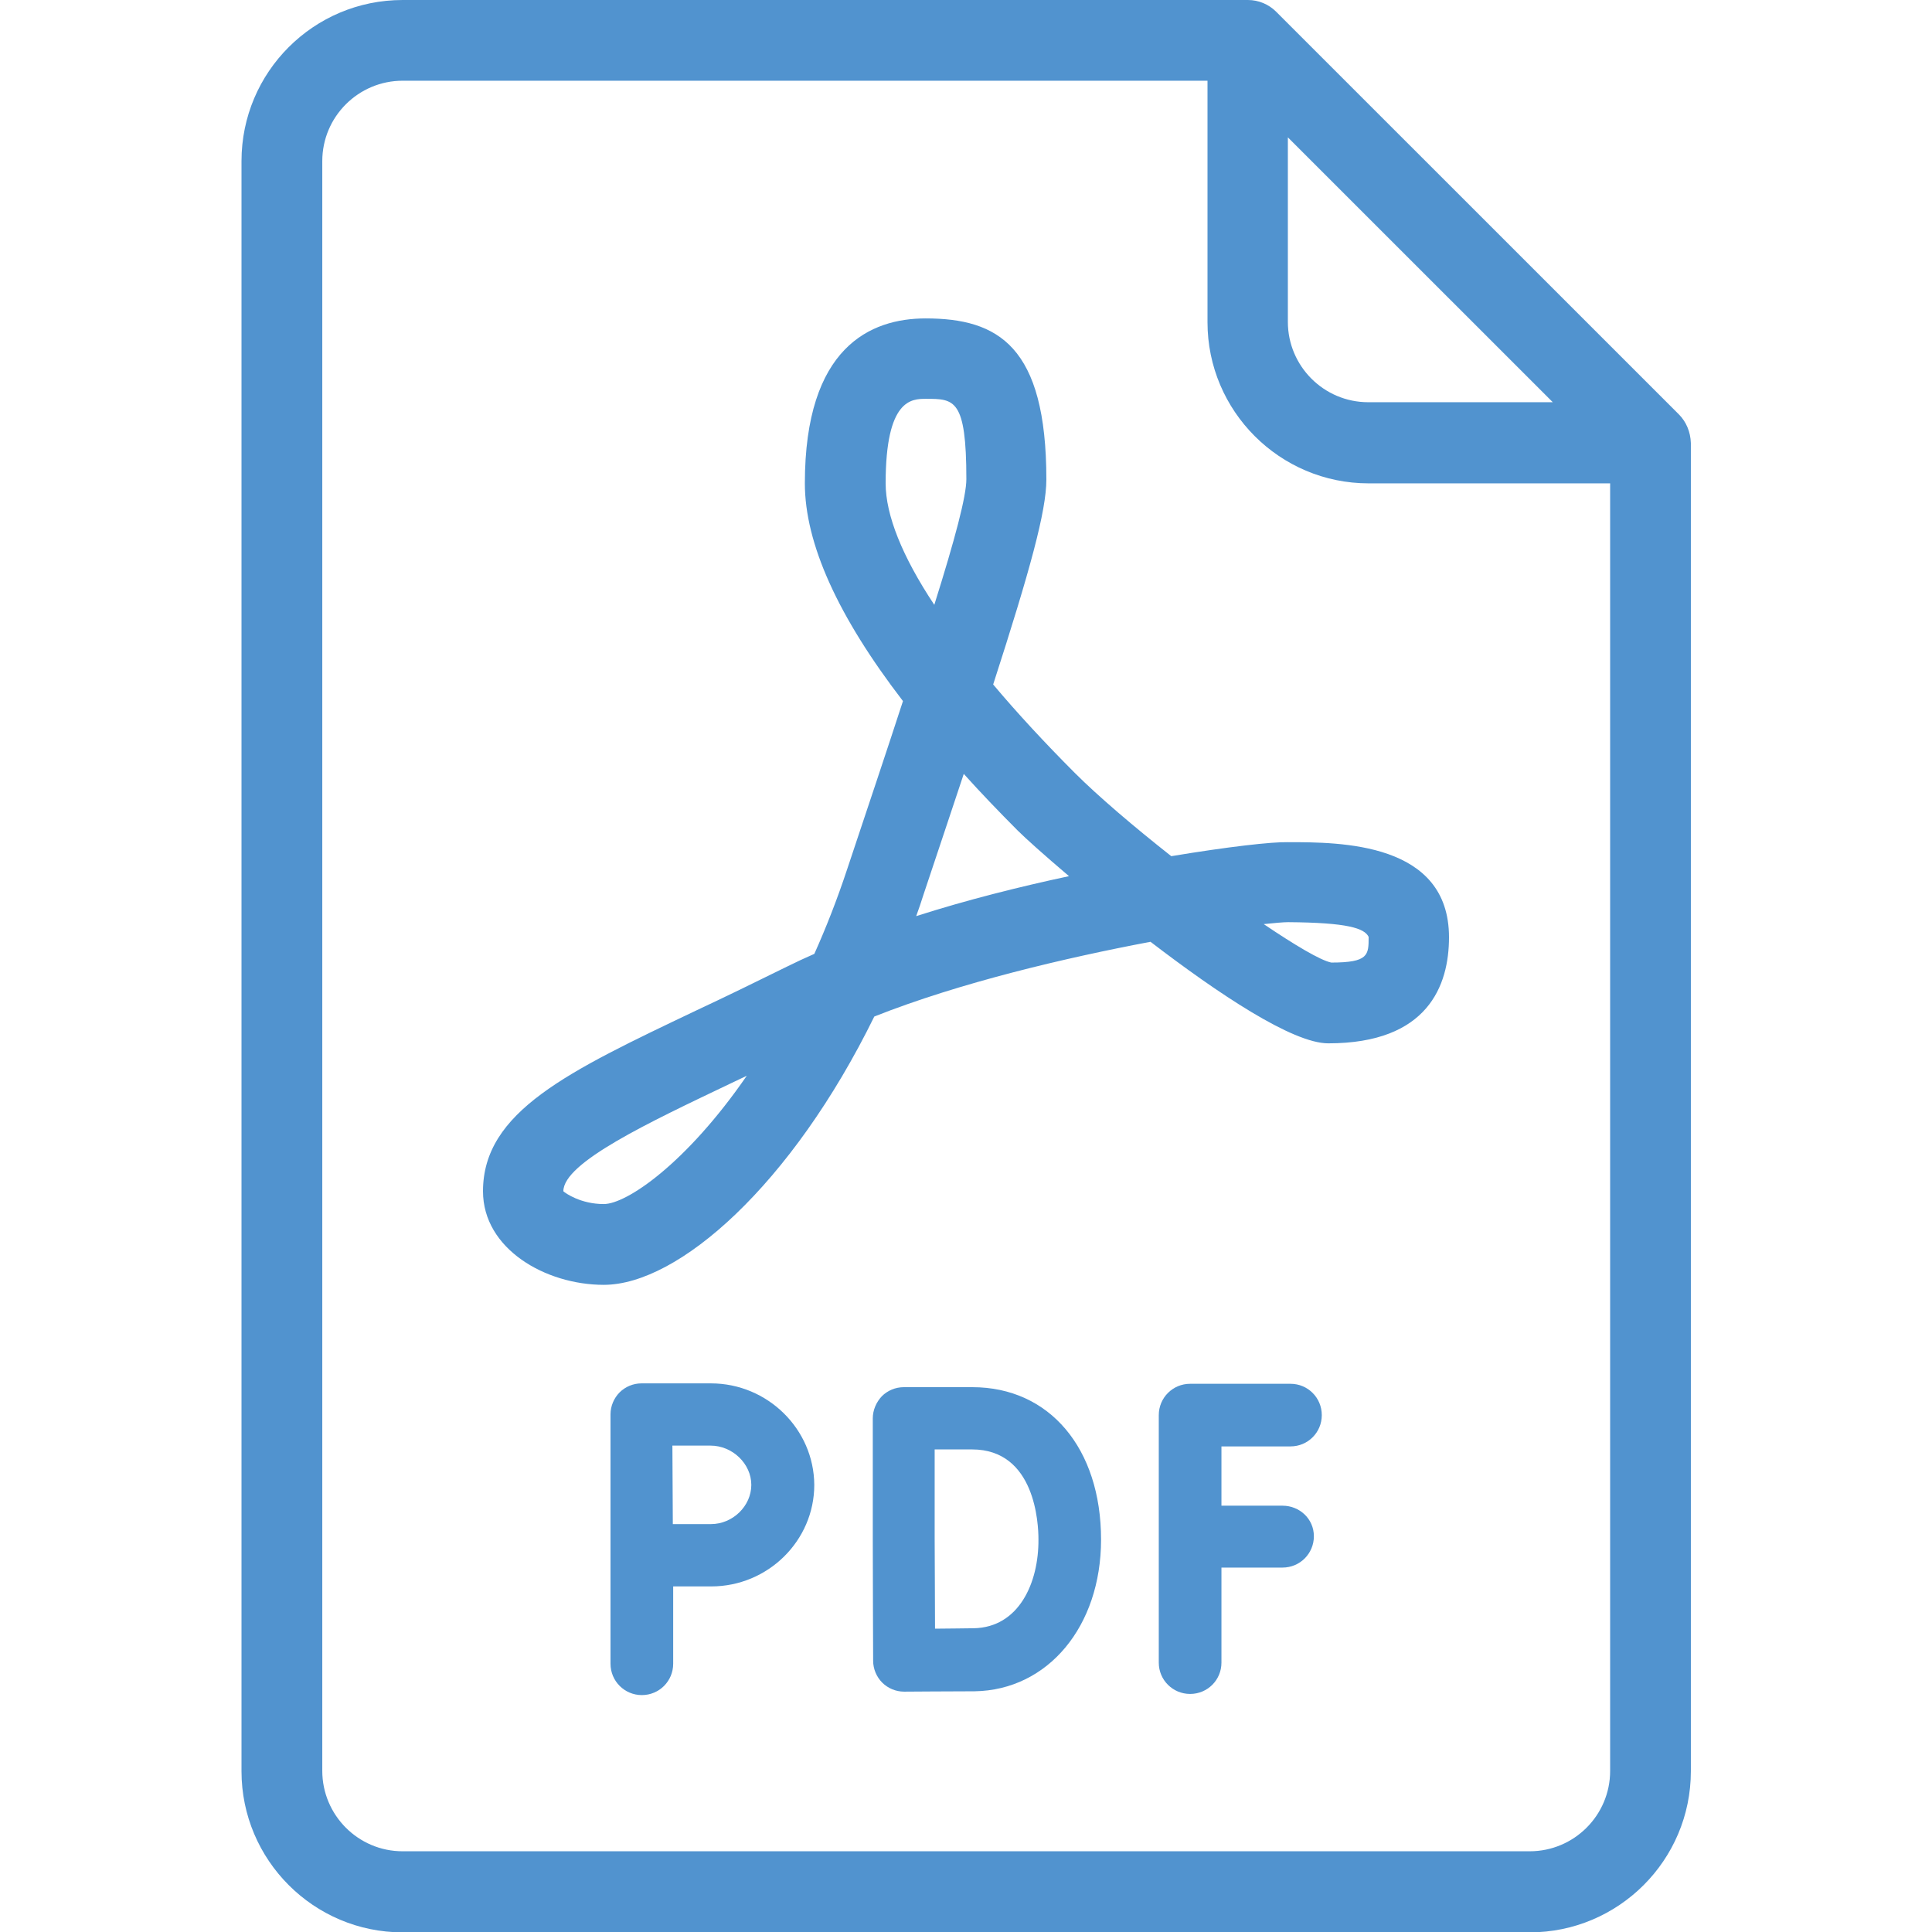 <svg width="32" height="32" viewBox="0 0 32 32" fill="none" xmlns="http://www.w3.org/2000/svg">
<g clip-path="url(#clip0_57_593)">
<path d="M27.806 6.862L21.137 0.194C21.012 0.069 20.844 0 20.669 0H6.669C5.194 0 4 1.194 4 2.669V29.337C4 30.806 5.194 32.006 6.669 32.006H25.337C26.806 32.006 28.006 30.812 28.006 29.337V7.338C28 7.156 27.931 6.987 27.806 6.862ZM21.331 2.275L25.719 6.662H22.663C21.925 6.662 21.331 6.062 21.331 5.331V2.275ZM26.669 29.331C26.669 30.069 26.069 30.663 25.337 30.663H6.669C5.931 30.663 5.338 30.062 5.338 29.331V2.669C5.338 1.931 5.938 1.337 6.669 1.337H20V5.338C20 6.806 21.194 8.006 22.669 8.006H26.669V29.331Z" fill="#5193CF"/>
<path d="M19.4 14.181C18.781 13.693 18.194 13.193 17.806 12.806C17.3 12.299 16.844 11.806 16.45 11.337C17.062 9.443 17.331 8.462 17.331 7.943C17.331 5.731 16.531 5.274 15.331 5.274C14.419 5.274 13.331 5.749 13.331 8.006C13.331 8.999 13.875 10.206 14.956 11.612C14.694 12.418 14.381 13.349 14.031 14.399C13.863 14.906 13.681 15.368 13.488 15.799C13.331 15.868 13.181 15.937 13.031 16.012C12.5 16.274 12 16.518 11.531 16.737C9.406 17.749 8 18.412 8 19.731C8 20.687 9.037 21.281 10 21.281C11.238 21.281 13.113 19.624 14.481 16.837C15.9 16.274 17.663 15.862 19.056 15.599C20.175 16.456 21.406 17.281 22 17.281C23.65 17.281 24 16.324 24 15.524C24 13.949 22.2 13.949 21.331 13.949C21.062 13.943 20.344 14.024 19.4 14.181ZM10 19.943C9.619 19.943 9.363 19.762 9.331 19.731C9.331 19.256 10.744 18.593 12.106 17.943C12.194 17.899 12.281 17.862 12.369 17.818C11.369 19.268 10.381 19.943 10 19.943ZM14.669 8.006C14.669 6.606 15.1 6.606 15.338 6.606C15.806 6.606 16.006 6.606 16.006 7.937C16.006 8.218 15.819 8.924 15.475 10.018C14.944 9.218 14.669 8.531 14.669 8.006ZM15.175 15.174C15.219 15.056 15.256 14.943 15.294 14.824C15.544 14.081 15.762 13.418 15.963 12.818C16.238 13.124 16.538 13.437 16.856 13.756C16.981 13.881 17.294 14.162 17.706 14.512C16.887 14.687 16.012 14.906 15.175 15.174ZM22.669 15.518C22.669 15.818 22.669 15.943 22.05 15.943C21.869 15.906 21.45 15.656 20.931 15.306C21.119 15.287 21.256 15.274 21.337 15.274C22.319 15.281 22.6 15.374 22.669 15.518Z" fill="#5193CF"/>
<path d="M21.243 24.939H20.231V23.957H21.375C21.662 23.957 21.893 23.726 21.893 23.439C21.893 23.151 21.662 22.92 21.375 22.92H19.712C19.425 22.92 19.193 23.151 19.193 23.439V27.539C19.193 27.826 19.425 28.057 19.712 28.057C20 28.057 20.231 27.826 20.231 27.539V25.964H21.243C21.531 25.964 21.762 25.732 21.762 25.445C21.762 25.157 21.525 24.939 21.243 24.939Z" fill="#5193CF"/>
<path d="M11.775 22.913H10.625C10.487 22.913 10.356 22.969 10.262 23.063C10.169 23.157 10.112 23.288 10.112 23.426V27.557C10.112 27.844 10.344 28.076 10.631 28.076C10.919 28.076 11.15 27.844 11.15 27.557V26.276C11.381 26.276 11.637 26.276 11.781 26.276C12.719 26.276 13.487 25.519 13.487 24.594C13.481 23.669 12.712 22.913 11.775 22.913ZM11.775 25.244C11.631 25.244 11.375 25.244 11.144 25.244C11.144 25.007 11.137 23.944 11.137 23.944H11.769C12.131 23.944 12.444 24.244 12.444 24.594C12.444 24.944 12.137 25.244 11.775 25.244Z" fill="#5193CF"/>
<path d="M16.106 22.976H14.969C14.831 22.976 14.7 23.032 14.606 23.126C14.512 23.226 14.456 23.357 14.456 23.494V25.494C14.456 26.051 14.462 27.507 14.462 27.507C14.462 27.644 14.519 27.776 14.612 27.869C14.706 27.963 14.837 28.019 14.975 28.019C14.975 28.019 15.819 28.013 16.143 28.013C17.356 27.994 18.237 26.938 18.237 25.501C18.237 23.988 17.381 22.976 16.106 22.976ZM16.125 26.969C15.975 26.969 15.719 26.976 15.487 26.976C15.487 26.501 15.481 25.826 15.481 25.488V24.007H16.1C17.15 24.007 17.2 25.244 17.2 25.494C17.206 26.219 16.875 26.957 16.125 26.969Z" fill="#5193CF"/>
</g>
<defs>
<clipPath id="clip0_57_593">
<rect width="32" height="32" fill="white"/>
</clipPath>
</defs>
</svg>
